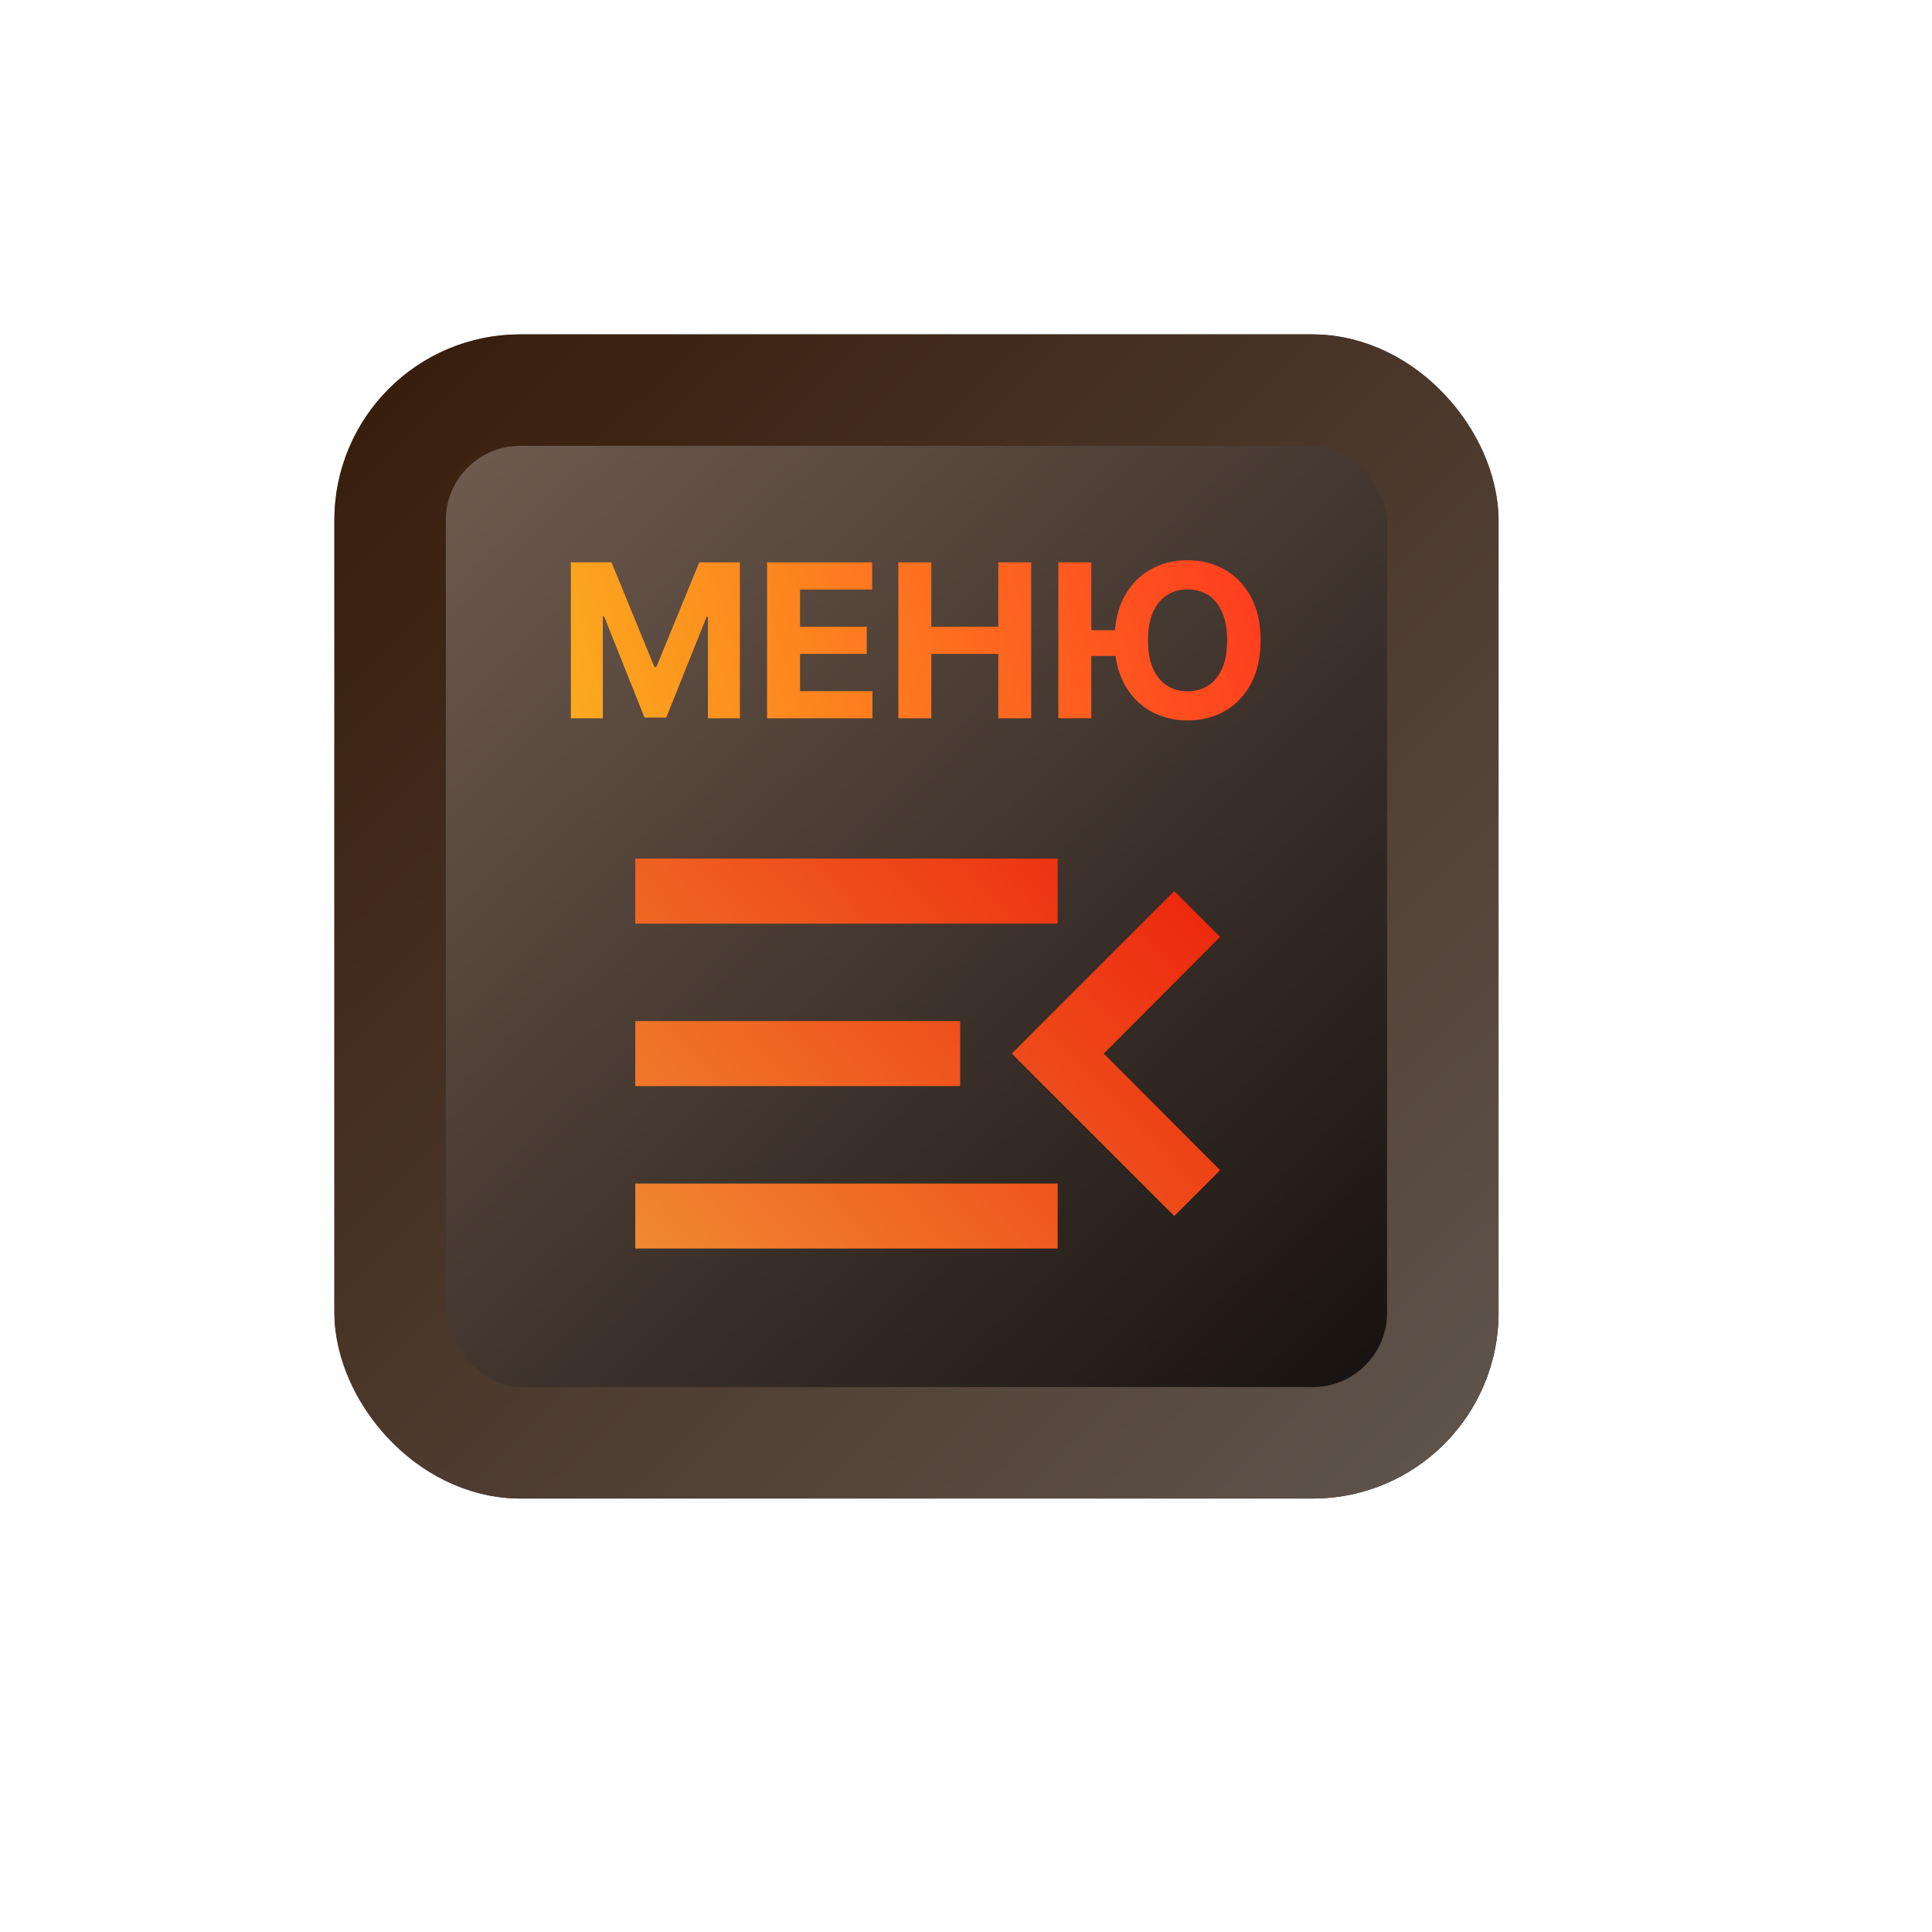 <?xml version="1.0" encoding="UTF-8"?> <svg xmlns="http://www.w3.org/2000/svg" width="156" height="156" viewBox="0 0 156 156" fill="none"> <g filter="url(#filter0_dd_917_23)"> <rect x="27" y="27" width="94" height="94" rx="15" fill="url(#paint0_linear_917_23)"></rect> <rect x="31.5" y="31.5" width="85" height="85" rx="10.5" stroke="url(#paint1_linear_917_23)" stroke-width="9"></rect> </g> <path d="M46.094 45.408H49.378L52.846 53.868H52.993L56.461 45.408H59.744V58H57.162V49.804H57.057L53.798 57.938H52.04L48.781 49.773H48.677V58H46.094V45.408ZM61.938 58V45.408H70.422V47.603H64.6V50.603H69.986V52.798H64.6V55.805H70.447V58H61.938ZM72.539 58V45.408H75.201V50.603H80.606V45.408H83.262V58H80.606V52.798H75.201V58H72.539ZM88.119 45.408V58H85.457V45.408H88.119ZM90.825 50.886V52.964H86.804V50.886H90.825ZM101.787 51.704C101.787 53.077 101.527 54.245 101.007 55.209C100.49 56.172 99.785 56.908 98.891 57.416C98.002 57.92 97.002 58.172 95.891 58.172C94.772 58.172 93.768 57.918 92.878 57.41C91.989 56.901 91.286 56.166 90.769 55.202C90.253 54.239 89.995 53.073 89.995 51.704C89.995 50.331 90.253 49.163 90.769 48.199C91.286 47.236 91.989 46.502 92.878 45.998C93.768 45.49 94.772 45.236 95.891 45.236C97.002 45.236 98.002 45.49 98.891 45.998C99.785 46.502 100.49 47.236 101.007 48.199C101.527 49.163 101.787 50.331 101.787 51.704ZM99.088 51.704C99.088 50.815 98.955 50.064 98.689 49.454C98.426 48.843 98.055 48.38 97.576 48.064C97.096 47.748 96.535 47.591 95.891 47.591C95.248 47.591 94.686 47.748 94.206 48.064C93.727 48.38 93.354 48.843 93.087 49.454C92.825 50.064 92.694 50.815 92.694 51.704C92.694 52.593 92.825 53.343 93.087 53.954C93.354 54.565 93.727 55.028 94.206 55.344C94.686 55.66 95.248 55.817 95.891 55.817C96.535 55.817 97.096 55.66 97.576 55.344C98.055 55.028 98.426 54.565 98.689 53.954C98.955 53.343 99.088 52.593 99.088 51.704Z" fill="url(#paint2_linear_917_23)"></path> <path d="M51.296 100.812H85.4V95.566H51.296V100.812ZM51.296 87.695H77.53V82.449H51.296V87.695ZM51.296 69.332V74.579H85.4V69.332H51.296ZM98.516 94.49L89.125 85.072L98.516 75.654L94.817 71.955L81.701 85.072L94.817 98.189L98.516 94.49Z" fill="url(#paint3_linear_917_23)"></path> <defs> <filter id="filter0_dd_917_23" x="0" y="0" width="156" height="156" filterUnits="userSpaceOnUse" color-interpolation-filters="sRGB"> <feFlood flood-opacity="0" result="BackgroundImageFix"></feFlood> <feColorMatrix in="SourceAlpha" type="matrix" values="0 0 0 0 0 0 0 0 0 0 0 0 0 0 0 0 0 0 127 0" result="hardAlpha"></feColorMatrix> <feOffset dx="-7" dy="-7"></feOffset> <feGaussianBlur stdDeviation="10"></feGaussianBlur> <feComposite in2="hardAlpha" operator="out"></feComposite> <feColorMatrix type="matrix" values="0 0 0 0 1 0 0 0 0 1 0 0 0 0 1 0 0 0 0.79 0"></feColorMatrix> <feBlend mode="normal" in2="BackgroundImageFix" result="effect1_dropShadow_917_23"></feBlend> <feColorMatrix in="SourceAlpha" type="matrix" values="0 0 0 0 0 0 0 0 0 0 0 0 0 0 0 0 0 0 127 0" result="hardAlpha"></feColorMatrix> <feOffset dx="7" dy="7"></feOffset> <feGaussianBlur stdDeviation="14"></feGaussianBlur> <feComposite in2="hardAlpha" operator="out"></feComposite> <feColorMatrix type="matrix" values="0 0 0 0 0.717 0 0 0 0 0.748 0 0 0 0 0.8 0 0 0 1 0"></feColorMatrix> <feBlend mode="normal" in2="effect1_dropShadow_917_23" result="effect2_dropShadow_917_23"></feBlend> <feBlend mode="normal" in="SourceGraphic" in2="effect2_dropShadow_917_23" result="shape"></feBlend> </filter> <linearGradient id="paint0_linear_917_23" x1="27" y1="27" x2="117.5" y2="121" gradientUnits="userSpaceOnUse"> <stop stop-color="#7A6456"></stop> <stop offset="1" stop-color="#0E0B09"></stop> </linearGradient> <linearGradient id="paint1_linear_917_23" x1="31.5" y1="32" x2="116" y2="117.5" gradientUnits="userSpaceOnUse"> <stop stop-color="#381E0D"></stop> <stop offset="1" stop-color="#5E534B"></stop> </linearGradient> <linearGradient id="paint2_linear_917_23" x1="103" y1="43" x2="43" y2="60" gradientUnits="userSpaceOnUse"> <stop stop-color="#FE381F"></stop> <stop offset="1" stop-color="#FCB11E"></stop> </linearGradient> <linearGradient id="paint3_linear_917_23" x1="91.5" y1="65" x2="46" y2="108.5" gradientUnits="userSpaceOnUse"> <stop stop-color="#ED250C"></stop> <stop offset="1" stop-color="#F19B36"></stop> </linearGradient> </defs> </svg> 